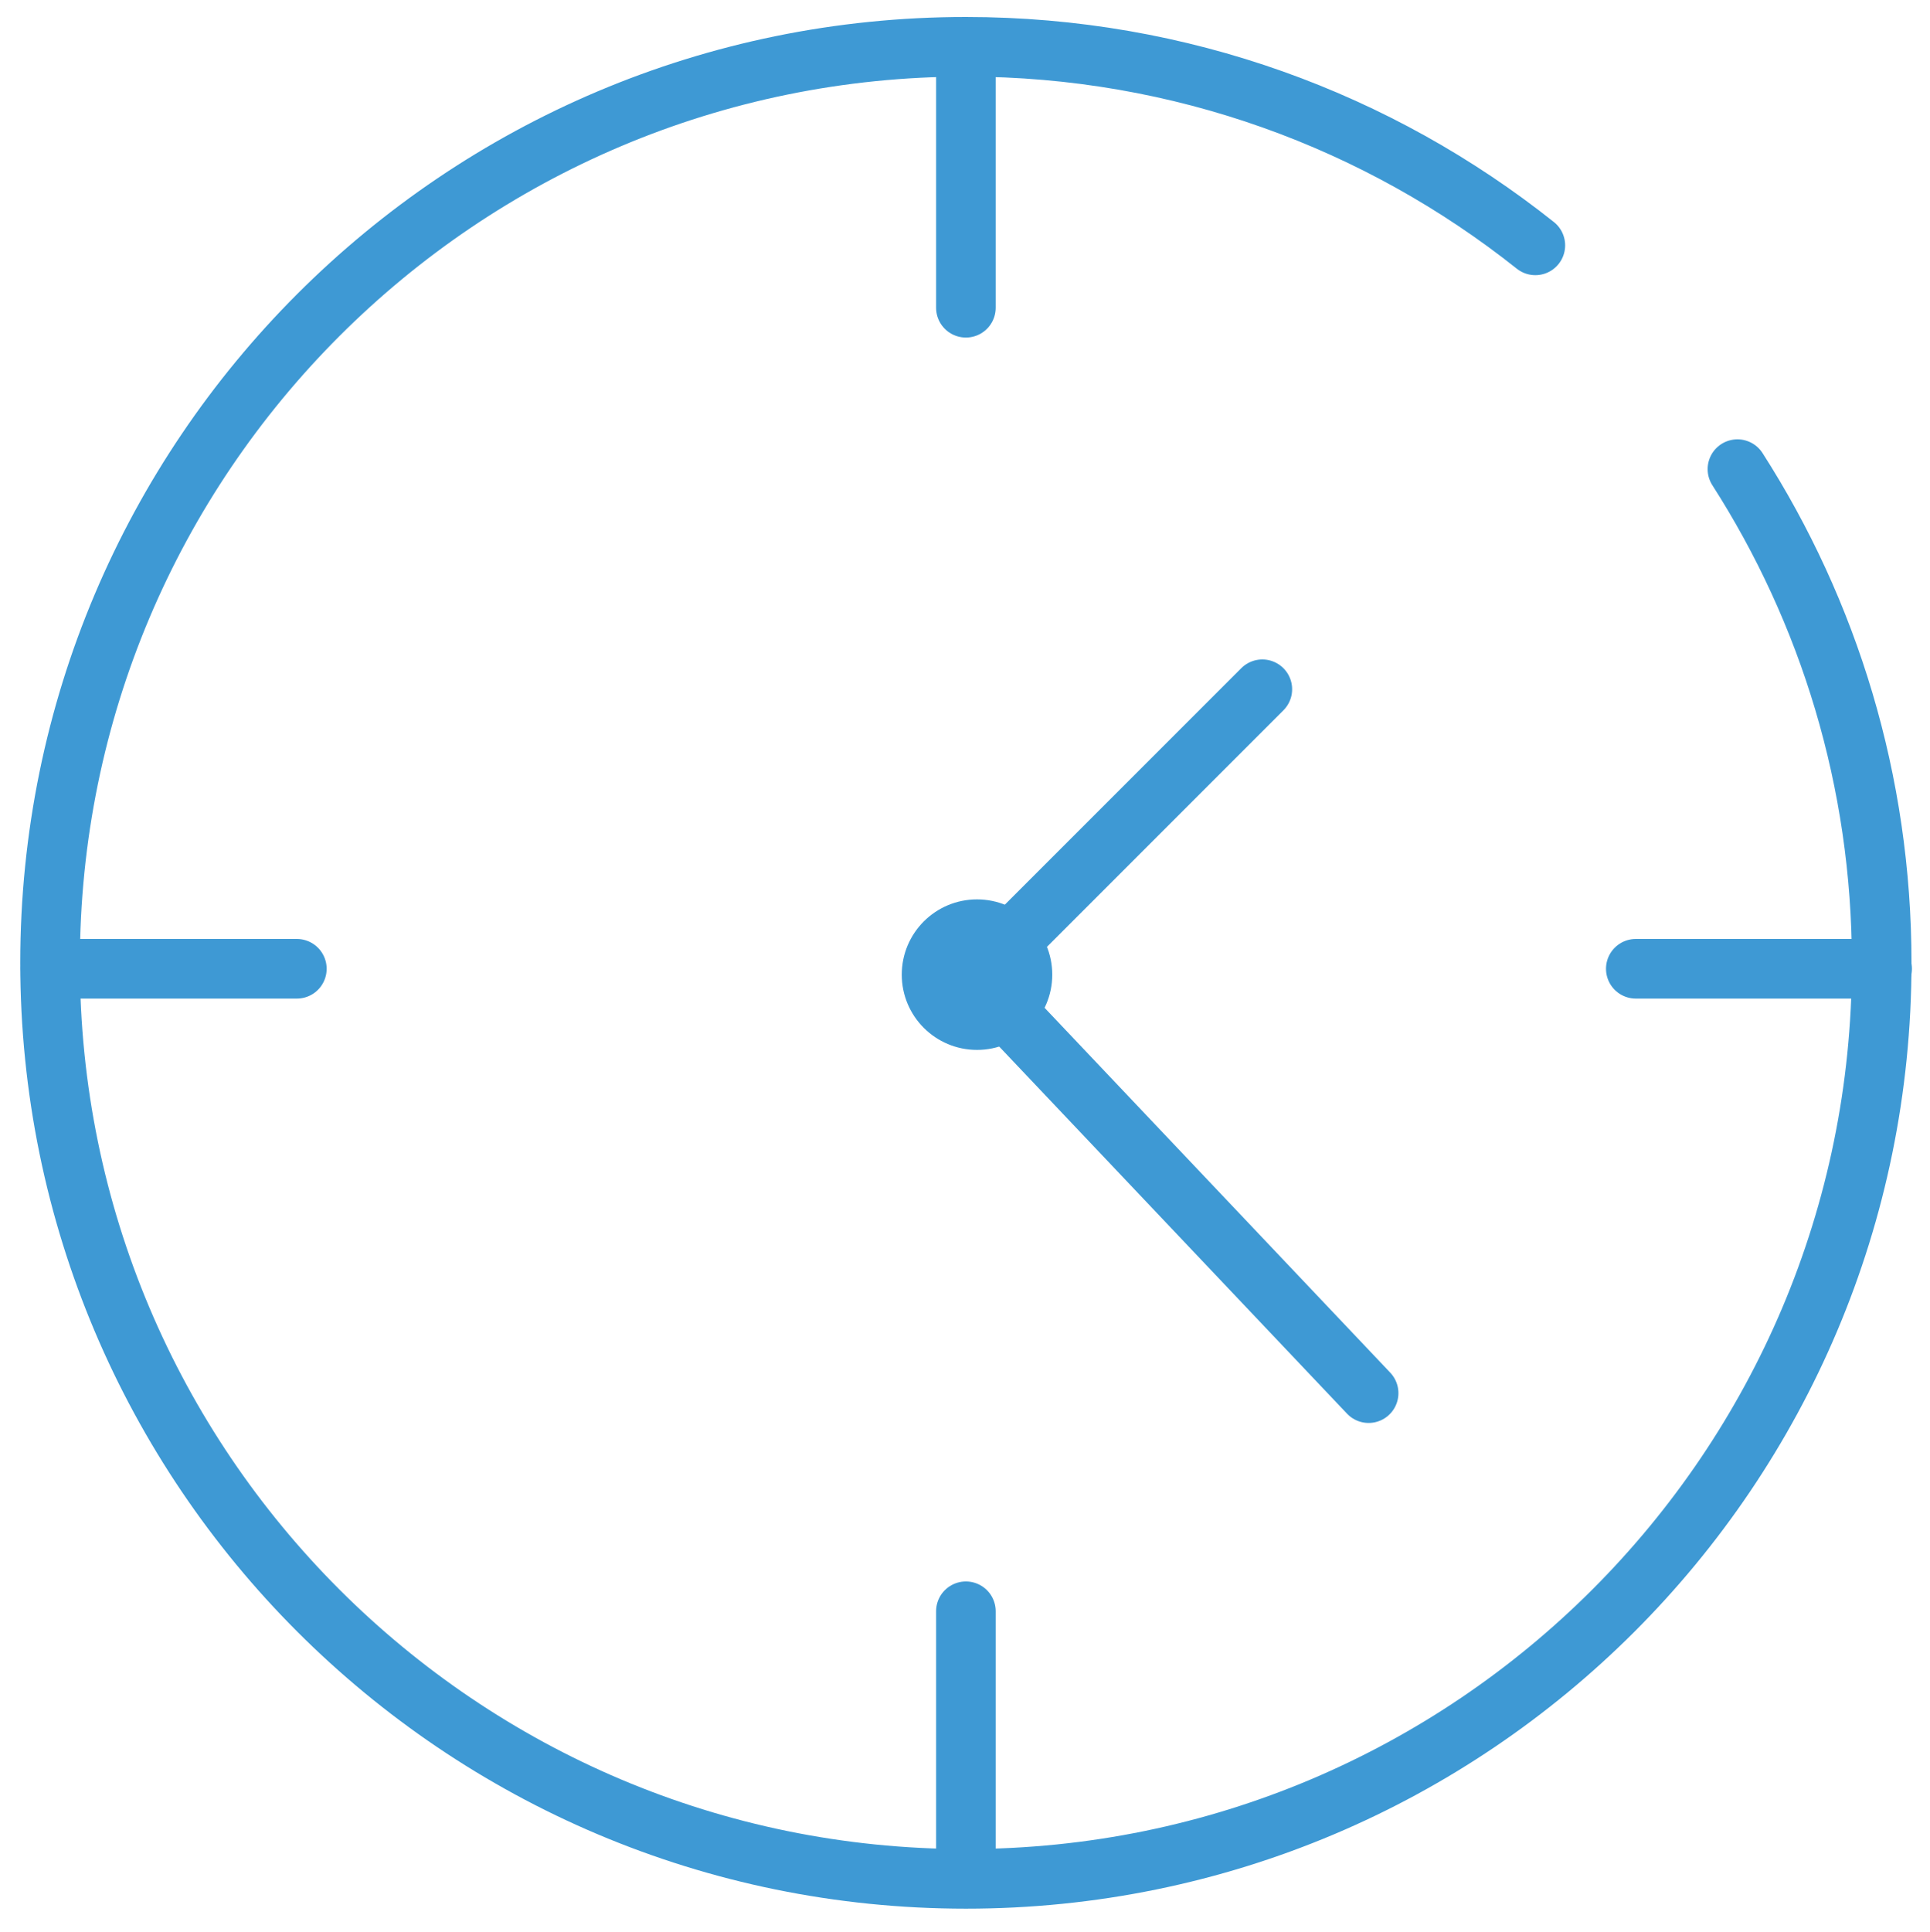 <svg xmlns="http://www.w3.org/2000/svg" id="Layer_25" data-name="Layer 25" viewBox="0 0 647.68 648.1"><defs><style>      .cls-1 {        fill: #3e99d4;      }      .cls-2 {        fill: none;        stroke: #3e99d4;        stroke-linecap: round;        stroke-miterlimit: 10;        stroke-width: 20px;      }    </style></defs><path class="cls-2" d="m583.06,157.4c30.64,47.8,48.41,104.64,48.41,165.64,0,169.74-137.6,307.33-307.33,307.33S16.8,492.77,16.8,323.03,154.4,15.7,324.14,15.7c72.23,0,138.64,24.92,191.1,66.62"></path><line class="cls-2" x1="16.95" y1="325.03" x2="99.62" y2="325.03"></line><line class="cls-2" x1="548.95" y1="325.03" x2="631.62" y2="325.03"></line><line class="cls-2" x1="324.14" y1="540.59" x2="324.14" y2="623.25"></line><line class="cls-2" x1="324.14" y1="20.59" x2="324.14" y2="103.25"></line><line class="cls-2" x1="327.87" y1="327" x2="423.62" y2="231.25"></line><line class="cls-2" x1="329.04" y1="329.97" x2="459.29" y2="467.41"></line><circle class="cls-1" cx="327.87" cy="327" r="25.25"></circle></svg>